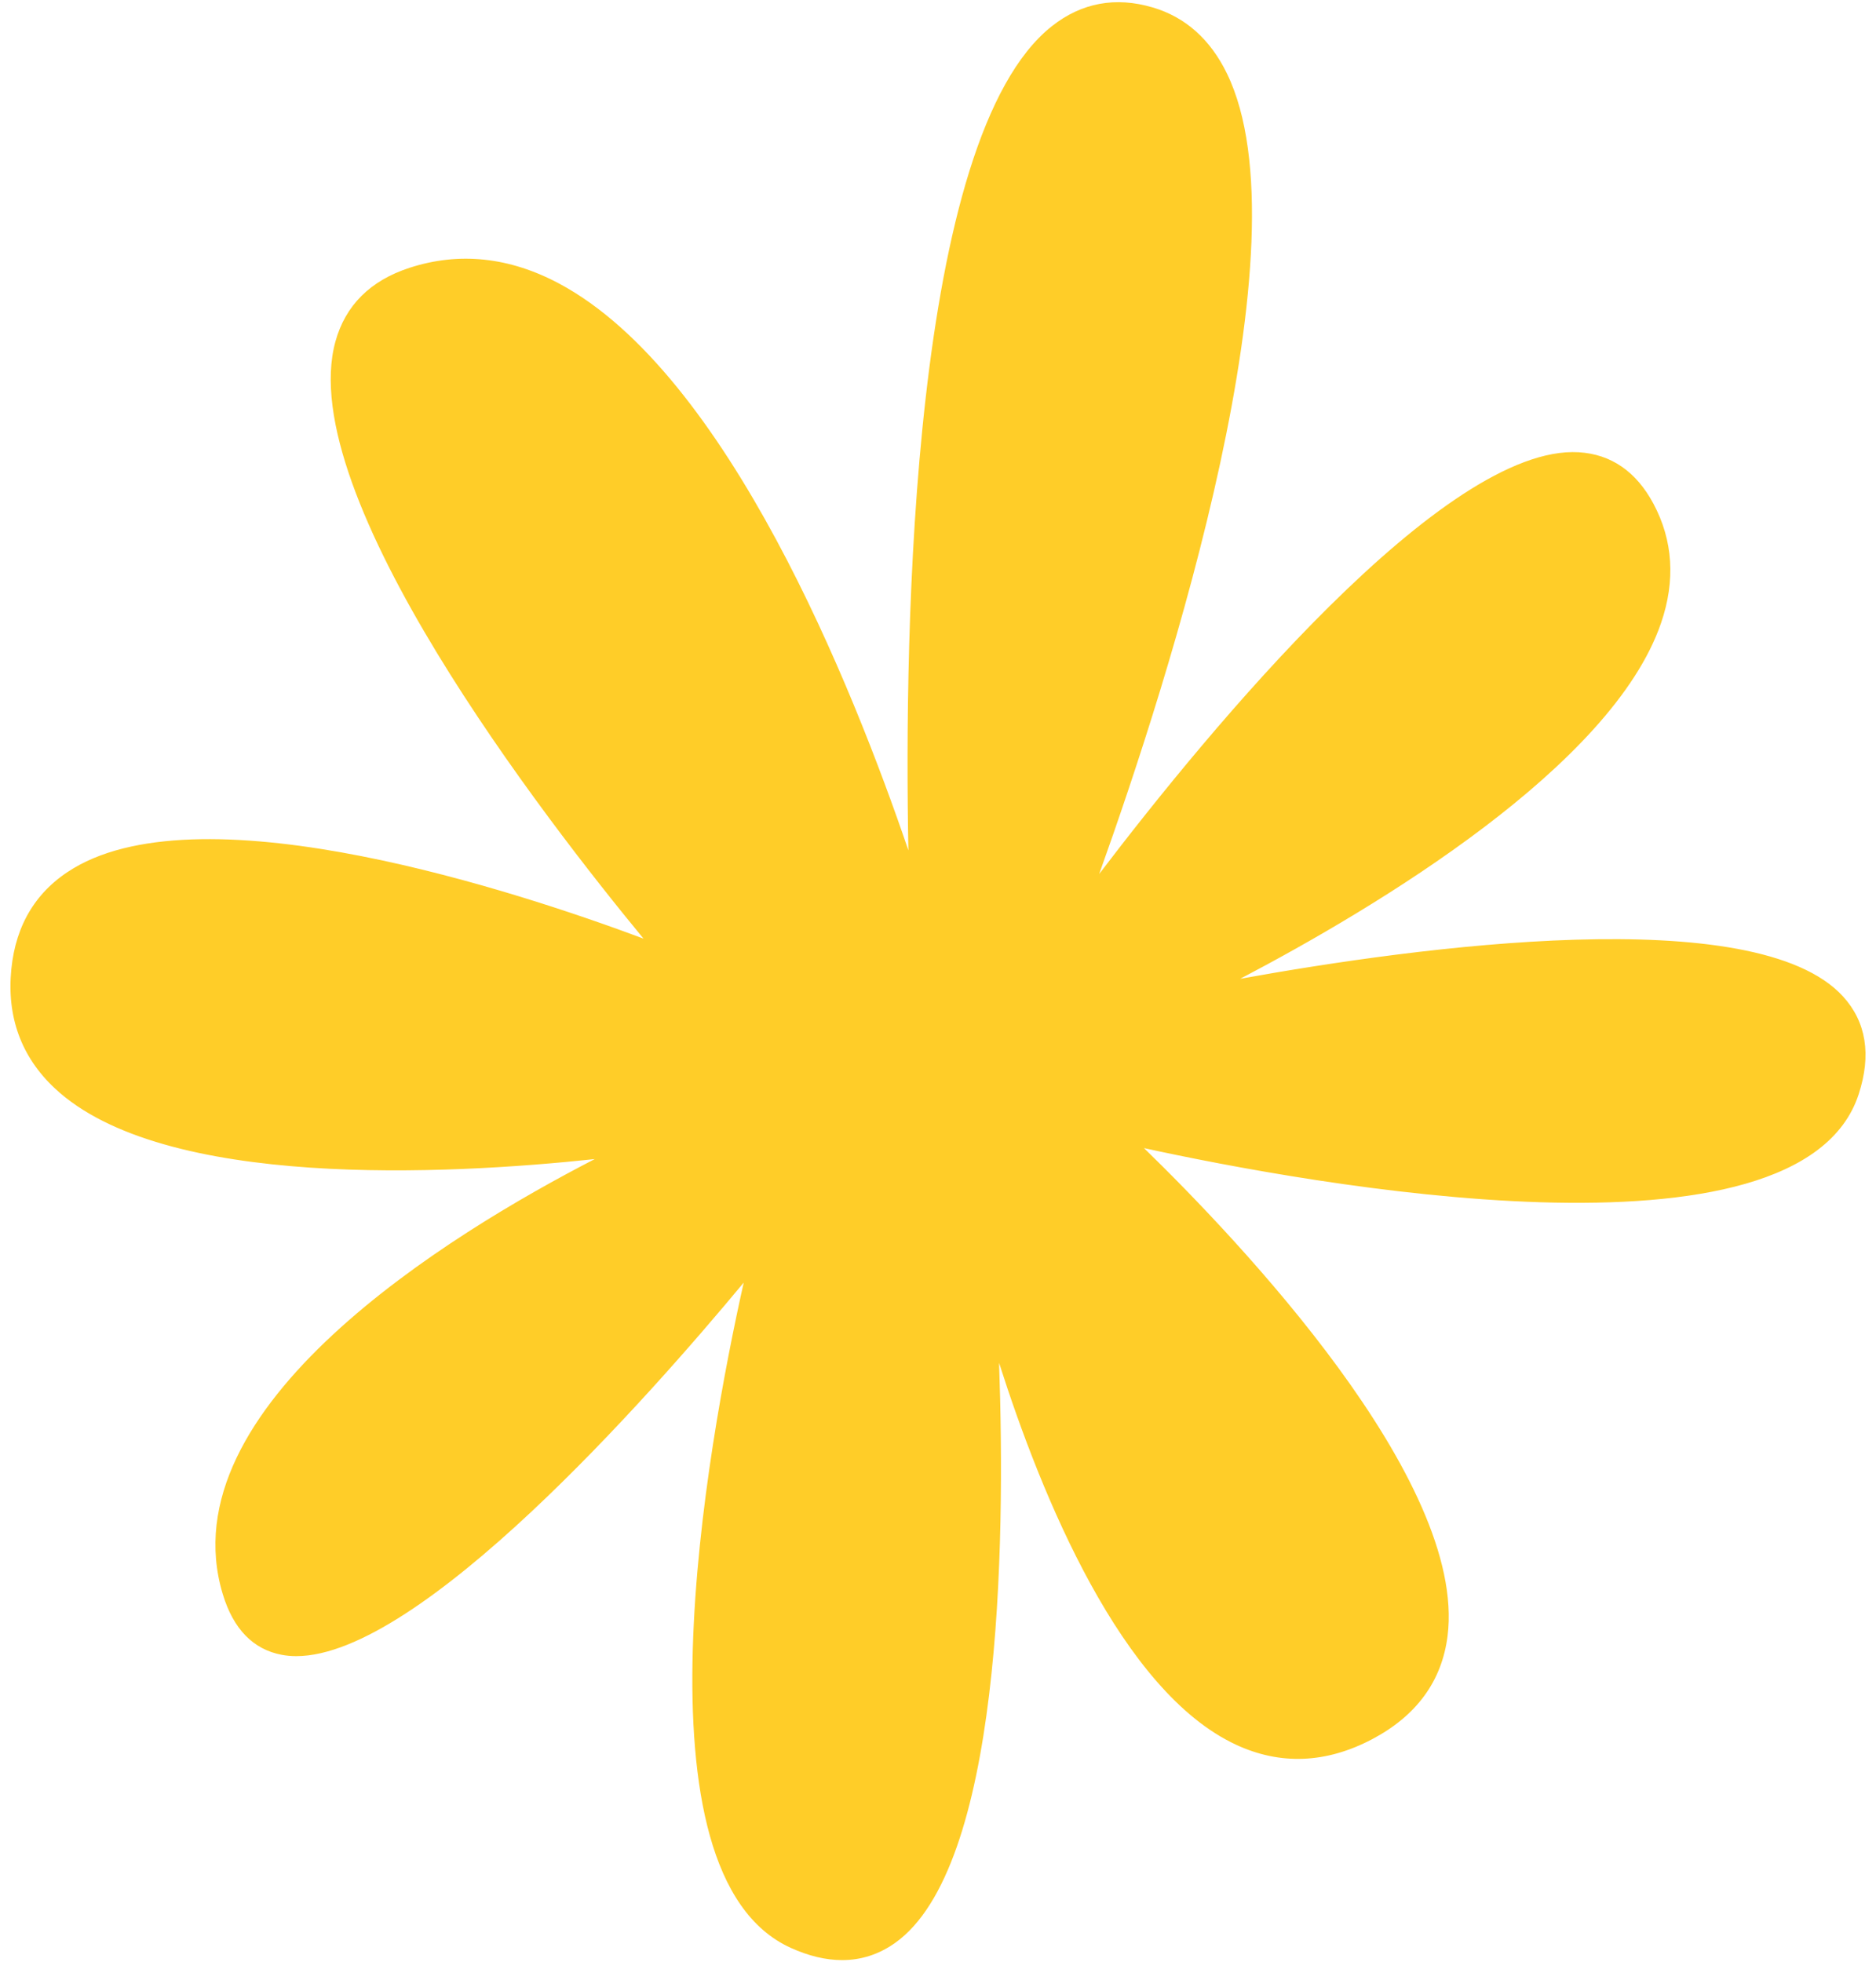 <svg width="130" height="136" viewBox="0 0 130 136" fill="none" xmlns="http://www.w3.org/2000/svg">
<g clip-path="url(#clip0_9_190)">
<path d="M58.354 135.849C57.235 135.849 56.046 135.566 54.795 134.999C43.567 129.915 49.011 100.194 51.536 88.894C44.936 96.847 29.106 114.779 20.532 114.782C20.182 114.782 19.846 114.752 19.521 114.69C17.54 114.315 16.165 112.898 15.436 110.48C11.528 97.521 31.107 85.542 41.215 80.332C31.029 81.421 11.291 82.463 3.786 75.417C1.467 73.24 0.457 70.465 0.785 67.17C1.096 64.05 2.546 61.696 5.097 60.175C14.303 54.682 35.888 61.8 44.592 65.052C37.821 56.841 20.323 34.275 23.243 23.675C23.933 21.167 25.66 19.447 28.373 18.563C31.814 17.441 35.311 17.812 38.767 19.664C50.415 25.905 59.088 47.589 62.948 58.937C62.654 43.686 63.131 9.509 72.9 1.808C74.955 0.188 77.308 -0.245 79.882 0.517C82.142 1.185 83.872 2.726 85.024 5.098C90.698 16.773 81.044 46.97 76.17 60.574C83.878 50.441 100.113 30.796 109.4 31.344C111.642 31.48 113.383 32.679 114.577 34.91C115.935 37.45 116.114 40.228 115.109 43.169C111.721 53.085 95.441 62.853 85.942 67.837C98.209 65.62 121.667 62.425 127.713 69.058C129.324 70.826 129.69 73.107 128.8 75.838C124.723 88.348 90.641 82.049 79.274 79.572C85.802 85.919 101.67 102.585 100.311 113.386C99.916 116.519 98.15 118.929 95.059 120.552C91.882 122.219 88.72 122.344 85.661 120.925C77.717 117.237 72.19 103.737 69.232 94.454C69.69 107.367 69.338 129.474 62.023 134.66C60.904 135.453 59.678 135.849 58.354 135.849ZM53.53 83.847C53.681 83.847 53.833 83.881 53.975 83.951C54.399 84.162 54.617 84.641 54.497 85.099C51.405 96.93 45.579 128.63 55.618 133.176C57.687 134.113 59.404 134.065 60.865 133.027C68.618 127.53 67.701 96.639 66.693 85.201C66.647 84.676 67.015 84.205 67.537 84.125C68.059 84.048 68.552 84.383 68.666 84.896C68.729 85.185 75.214 113.871 86.503 119.109C89.003 120.27 91.497 120.163 94.129 118.779C96.641 117.461 98.014 115.615 98.326 113.135C99.868 100.885 75.484 78.734 75.237 78.511C74.896 78.204 74.808 77.704 75.024 77.299C75.24 76.894 75.698 76.69 76.148 76.798C89.075 80.006 123.39 85.977 126.897 75.216C127.557 73.191 127.34 71.616 126.234 70.403C120.147 63.721 89.976 68.774 78.867 71.287C78.367 71.4 77.859 71.115 77.698 70.628C77.535 70.141 77.768 69.609 78.237 69.399C78.542 69.262 108.753 55.588 113.216 42.519C114.046 40.091 113.913 37.91 112.813 35.851C111.958 34.251 110.802 33.429 109.28 33.337C109.177 33.331 109.074 33.328 108.97 33.328C99.587 33.328 80.257 57.941 73.528 67.536C73.239 67.952 72.681 68.083 72.235 67.842C71.788 67.601 71.593 67.064 71.78 66.593C71.965 66.13 90.11 20.137 83.225 5.969C82.316 4.098 81.037 2.941 79.316 2.432C77.368 1.856 75.676 2.164 74.138 3.376C62.542 12.516 65.157 65.613 65.185 66.148C65.211 66.657 64.85 67.104 64.347 67.187C63.843 67.268 63.361 66.96 63.223 66.468C63.119 66.099 52.739 29.415 37.822 21.423C34.823 19.817 31.935 19.501 28.993 20.462C26.931 21.134 25.681 22.358 25.173 24.203C23.852 28.997 27.452 37.837 35.585 49.766C41.83 58.926 48.586 66.682 48.653 66.759C48.959 67.11 48.983 67.624 48.712 68.001C48.44 68.38 47.941 68.518 47.515 68.34C47.208 68.211 16.685 55.588 6.122 61.89C4.117 63.085 3.022 64.876 2.775 67.365C2.508 70.047 3.287 72.203 5.154 73.956C14.529 82.759 46.804 77.597 47.13 77.543C47.622 77.465 48.109 77.766 48.251 78.25C48.393 78.735 48.149 79.25 47.686 79.449C47.336 79.599 12.75 94.648 17.35 109.9C17.854 111.571 18.686 112.495 19.894 112.723C27.291 114.125 46.122 92.629 52.745 84.226C52.939 83.981 53.232 83.847 53.53 83.847Z" fill="#FFCD28"/>
<path d="M64.188 66.202C64.188 66.202 60.535 -4.165 79.601 1.475C96.743 6.546 72.712 66.963 72.712 66.963C72.712 66.963 105.547 20.139 113.697 35.38C121.988 50.886 78.649 70.311 78.649 70.311C78.649 70.311 133.597 57.891 127.851 75.526C123.287 89.531 75.909 77.769 75.909 77.769C75.909 77.769 112.151 110.449 94.596 119.665C77.361 128.713 67.692 85.113 67.692 85.113C67.692 85.113 72.704 142.01 55.208 134.088C42.198 128.197 53.531 84.846 53.531 84.846C53.531 84.846 21.142 125.939 16.394 110.19C11.482 93.899 47.293 78.53 47.293 78.53C47.293 78.53 -0.112 86.295 1.782 67.266C3.609 48.909 47.902 67.418 47.902 67.418C47.902 67.418 11.061 25.255 28.686 19.511C49.295 12.796 64.188 66.202 64.188 66.202Z" fill="#FFCD28"/>
</g>
<defs>
<clipPath id="clip0_9_190">
<rect width="128.549" height="135.697" fill="white" transform="translate(0.725 0.152)"/>
</clipPath>
</defs>
</svg>
